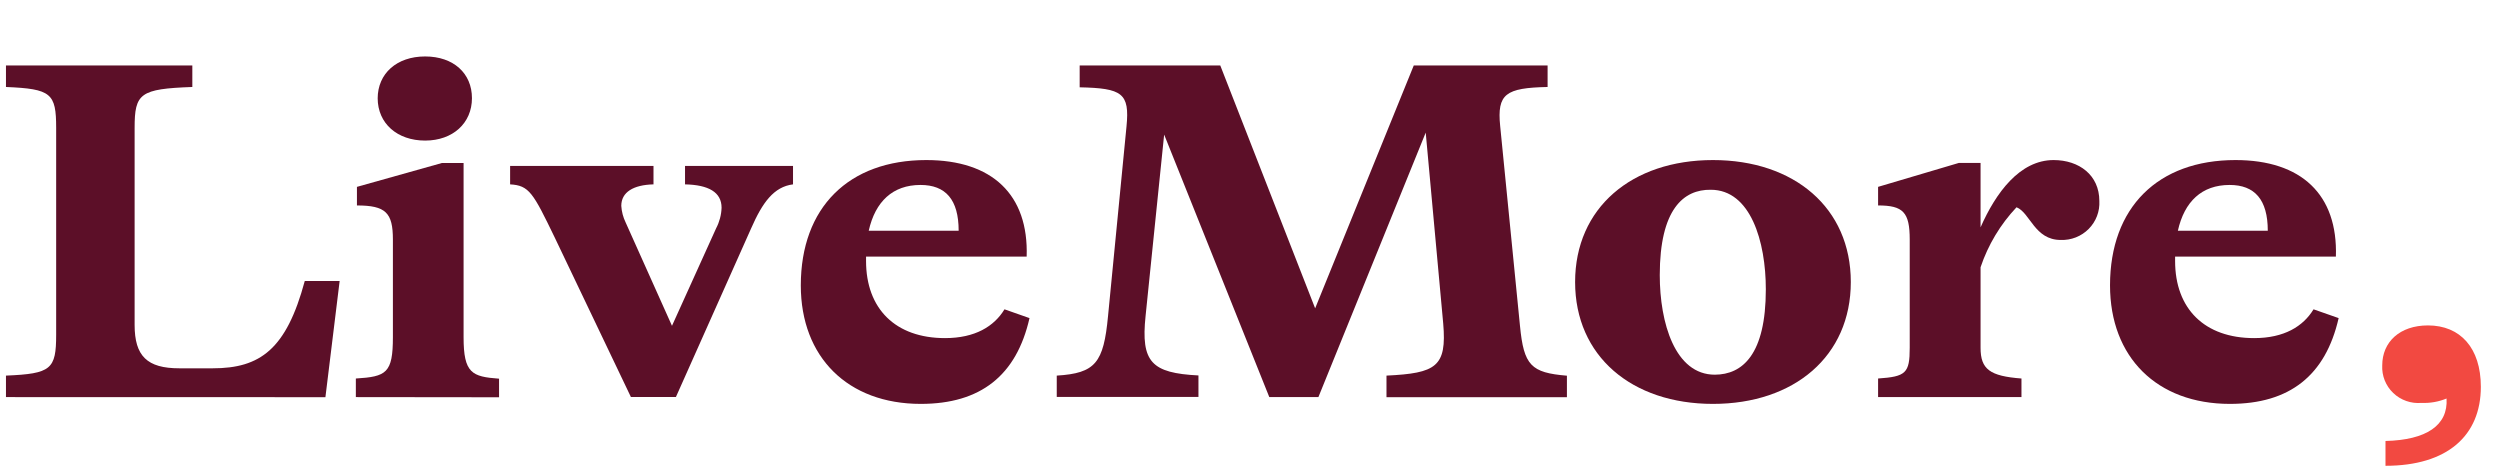 <svg width="360" height="68" viewBox="0 0 360 68" fill="none" xmlns="http://www.w3.org/2000/svg">
<g clip-path="url(#clip0_5163_52251)">
<path d="M0.859 57.182V54.088C7.376 53.813 8.087 53.18 8.087 48.186V18.415C8.087 13.433 7.376 12.8 0.859 12.525V9.431H27.696V12.525C20.168 12.8 19.385 13.433 19.385 18.415V46.788C19.385 51.28 21.192 53.036 25.817 53.036H30.635C37.465 53.036 41.235 50.301 43.885 40.468H48.908L46.86 57.194L0.859 57.182Z" fill="#5C0F28"/>
<path d="M51.242 57.182V54.506C55.639 54.232 56.578 53.742 56.578 48.533V34.495C56.578 30.637 55.554 29.585 51.399 29.585V26.909L63.649 23.469H66.756V48.557C66.756 53.754 67.961 54.243 71.864 54.53V57.206L51.242 57.182ZM54.386 14.174C54.386 10.59 57.132 8.129 61.216 8.129C65.299 8.129 67.961 10.554 67.961 14.138C67.961 17.722 65.215 20.243 61.216 20.243C57.217 20.243 54.386 17.782 54.386 14.138V14.174Z" fill="#5C0F28"/>
<path d="M98.644 23.897H114.194V26.549C111.436 26.895 109.798 29.153 108.171 32.869L97.331 57.169H90.85L79.889 34.219C76.757 27.744 76.204 26.704 73.457 26.549V23.897H94.103V26.549C91.2 26.621 89.465 27.672 89.465 29.643C89.517 30.472 89.73 31.284 90.092 32.033L96.765 46.918L103.125 32.869C103.604 31.955 103.871 30.947 103.907 29.918C103.907 27.672 102.028 26.621 98.644 26.549V23.897Z" fill="#5C0F28"/>
<path d="M148.248 45.807C146.369 54.087 141.19 58.16 132.589 58.16C122.074 58.16 115.316 51.423 115.316 41.101C115.316 29.859 122.231 23.049 133.384 23.049C142.876 23.049 148.14 28.031 147.839 36.955H124.712V37.588C124.712 44.469 128.952 48.687 136.082 48.687C140.407 48.687 143.153 47.002 144.647 44.541L148.248 45.807ZM125.097 33.227H138.046C138.046 28.736 136.167 26.633 132.553 26.633C128.554 26.633 126.037 29.022 125.097 33.227Z" fill="#5C0F28"/>
<path d="M218.878 46.932C219.433 52.618 220.456 53.67 225.636 54.1V57.194H199.654V54.088C206.797 53.741 208.363 52.822 207.821 46.573L205.303 19.096L189.849 57.182H182.779L167.638 19.382L164.964 45.498C164.265 52.164 165.831 53.718 172.577 54.064V57.158H152.172V54.088C157.749 53.741 158.917 52.26 159.556 45.522L162.218 18.188C162.687 13.409 161.591 12.704 155.472 12.573V9.431H175.721L189.38 44.399L203.581 9.431H222.854V12.525C216.831 12.656 215.554 13.505 216.024 18.14L218.878 46.932Z" fill="#5C0F28"/>
<path d="M226.816 40.611C226.816 29.93 234.972 23.049 246.666 23.049C258.362 23.049 266.517 29.93 266.517 40.611C266.517 51.291 258.362 58.16 246.666 58.16C234.972 58.16 226.816 51.279 226.816 40.611ZM254.279 41.662C254.279 34.781 252.087 27.326 246.355 27.326C242.427 27.266 239.006 30.133 239.006 39.619C239.006 46.5 241.199 53.955 246.933 53.955C250.907 53.943 254.279 51.064 254.279 41.662Z" fill="#5C0F28"/>
<path d="M302.306 28.939C302.346 29.678 302.232 30.419 301.967 31.112C301.703 31.805 301.296 32.436 300.774 32.964C300.249 33.493 299.619 33.907 298.927 34.181C298.233 34.454 297.487 34.581 296.742 34.554C292.97 34.554 292.345 30.623 290.38 29.846C288.046 32.321 286.281 35.268 285.201 38.484V50.084C285.201 53.179 286.538 54.158 291.091 54.505V57.181H270.445V54.505C274.445 54.23 275 53.74 275 50.084V34.494C275 30.564 274.059 29.584 270.445 29.584V26.908L282.058 23.467H285.201V32.738C287.393 27.756 290.852 23.049 295.717 23.049C299.403 23.049 302.306 25.223 302.306 28.939Z" fill="#5C0F28"/>
<path d="M336.764 45.807C334.873 54.087 329.694 58.16 321.105 58.16C310.589 58.16 303.844 51.423 303.844 41.101C303.844 29.859 310.746 23.049 321.911 23.049C331.415 23.049 336.666 28.031 336.367 36.955H313.215V37.588C313.215 44.469 317.456 48.687 324.598 48.687C328.911 48.687 331.657 47.002 333.15 44.541L336.764 45.807ZM313.613 33.227H326.561C326.561 28.736 324.67 26.633 321.068 26.633C317.057 26.633 314.553 29.022 313.613 33.227Z" fill="#5C0F28"/>
<path d="M343.511 63.502C349.401 63.358 352.543 61.256 352.304 57.385C351.161 57.857 349.926 58.073 348.69 58.018C347.949 58.082 347.204 57.988 346.502 57.742C345.801 57.496 345.162 57.105 344.628 56.593C344.092 56.081 343.673 55.462 343.399 54.776C343.125 54.09 343.005 53.355 343.042 52.618C343.042 49.249 345.559 46.86 349.629 46.86C354.267 46.86 357.242 50.086 357.242 55.7C357.242 62.725 352.425 67.074 343.511 67.074V63.502Z" fill="#F24941"/>
</g>
<defs>
<clipPath id="clip0_5163_52251">
<rect width="360" height="67.355" fill="white"/>
</clipPath>
</defs>
</svg>
